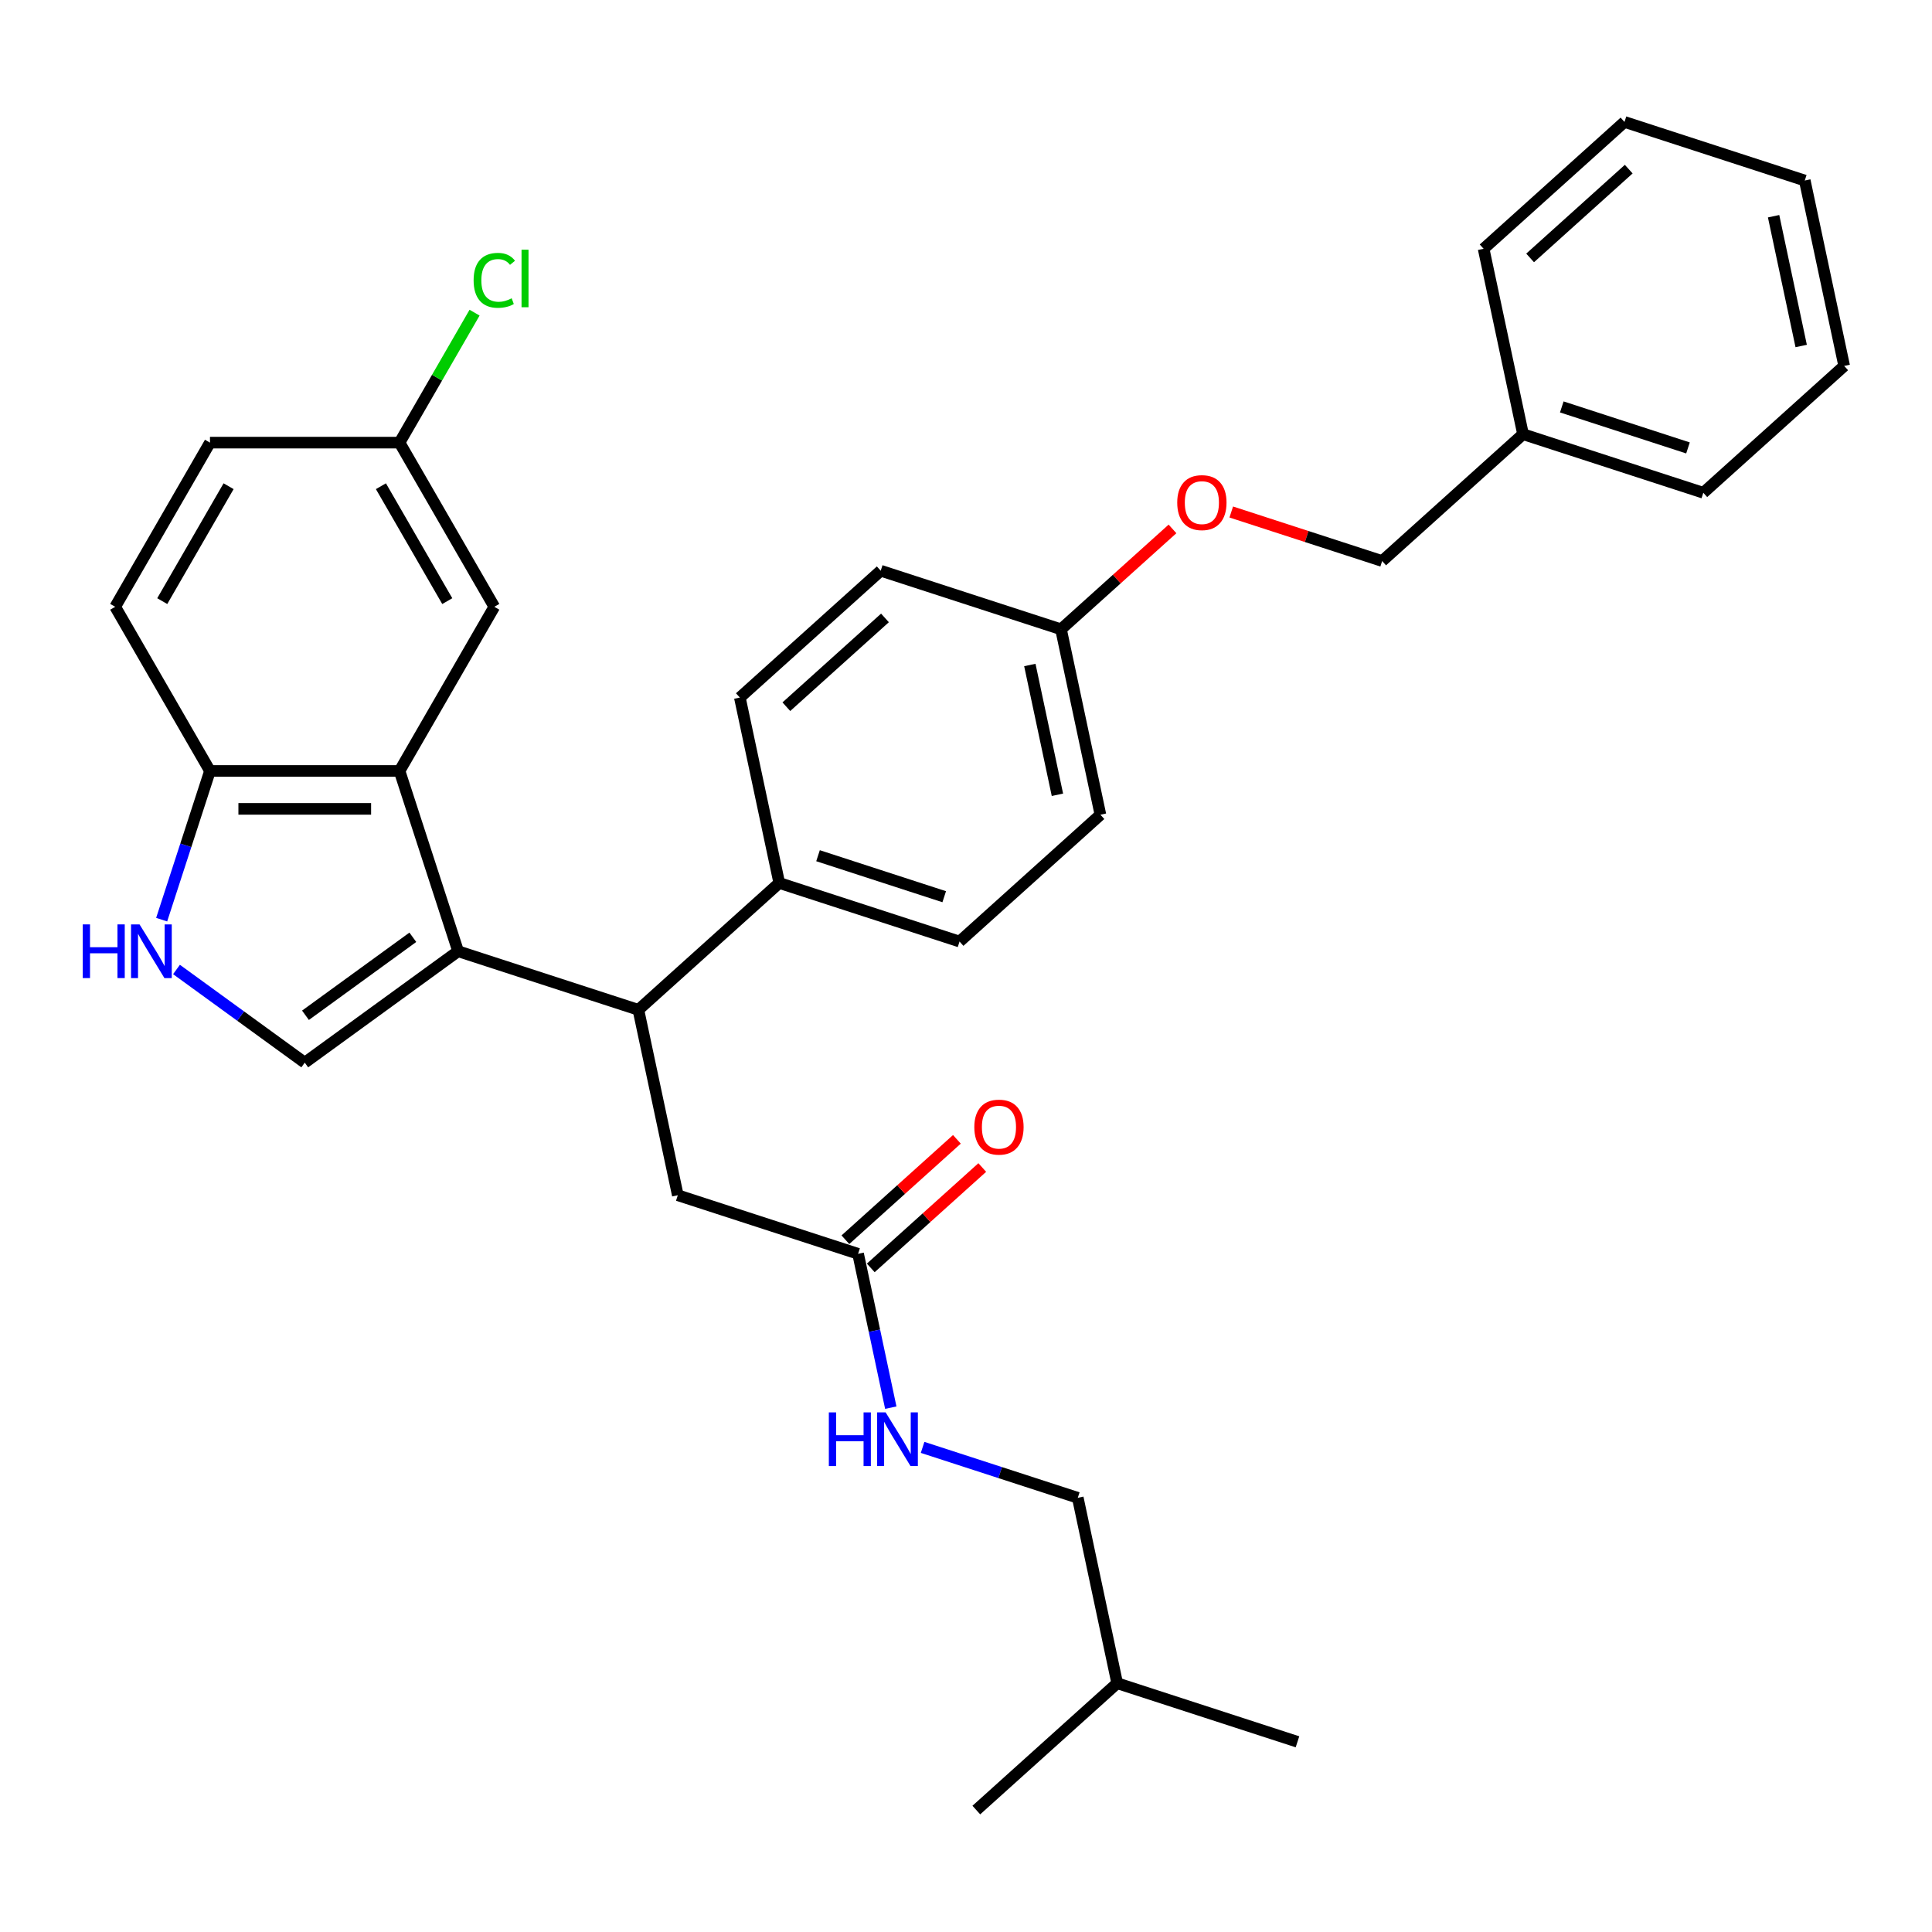<?xml version='1.0' encoding='iso-8859-1'?>
<svg version='1.1' baseProfile='full'
              xmlns='http://www.w3.org/2000/svg'
                      xmlns:rdkit='http://www.rdkit.org/xml'
                      xmlns:xlink='http://www.w3.org/1999/xlink'
                  xml:space='preserve'
width='1000px' height='1000px' viewBox='0 0 1000 1000'>
<!-- END OF HEADER -->
<rect style='opacity:1.0;fill:#FFFFFF;stroke:none' width='1000' height='1000' x='0' y='0'> </rect>
<path class='bond-0' d='M 237.119,492.36 L 206.799,399.047' style='fill:none;fill-rule:evenodd;stroke:#000000;stroke-width:6px;stroke-linecap:butt;stroke-linejoin:miter;stroke-opacity:1' />
<path class='bond-1' d='M 237.119,492.36 L 157.741,550.031' style='fill:none;fill-rule:evenodd;stroke:#000000;stroke-width:6px;stroke-linecap:butt;stroke-linejoin:miter;stroke-opacity:1' />
<path class='bond-1' d='M 213.678,485.136 L 158.114,525.505' style='fill:none;fill-rule:evenodd;stroke:#000000;stroke-width:6px;stroke-linecap:butt;stroke-linejoin:miter;stroke-opacity:1' />
<path class='bond-2' d='M 237.119,492.36 L 330.432,522.68' style='fill:none;fill-rule:evenodd;stroke:#000000;stroke-width:6px;stroke-linecap:butt;stroke-linejoin:miter;stroke-opacity:1' />
<path class='bond-3' d='M 206.799,399.047 L 108.683,399.047' style='fill:none;fill-rule:evenodd;stroke:#000000;stroke-width:6px;stroke-linecap:butt;stroke-linejoin:miter;stroke-opacity:1' />
<path class='bond-3' d='M 192.082,418.67 L 123.401,418.67' style='fill:none;fill-rule:evenodd;stroke:#000000;stroke-width:6px;stroke-linecap:butt;stroke-linejoin:miter;stroke-opacity:1' />
<path class='bond-4' d='M 206.799,399.047 L 255.857,314.076' style='fill:none;fill-rule:evenodd;stroke:#000000;stroke-width:6px;stroke-linecap:butt;stroke-linejoin:miter;stroke-opacity:1' />
<path class='bond-5' d='M 157.741,550.031 L 124.548,525.915' style='fill:none;fill-rule:evenodd;stroke:#000000;stroke-width:6px;stroke-linecap:butt;stroke-linejoin:miter;stroke-opacity:1' />
<path class='bond-5' d='M 124.548,525.915 L 91.354,501.799' style='fill:none;fill-rule:evenodd;stroke:#0000FF;stroke-width:6px;stroke-linecap:butt;stroke-linejoin:miter;stroke-opacity:1' />
<path class='bond-6' d='M 330.432,522.68 L 350.832,618.652' style='fill:none;fill-rule:evenodd;stroke:#000000;stroke-width:6px;stroke-linecap:butt;stroke-linejoin:miter;stroke-opacity:1' />
<path class='bond-7' d='M 330.432,522.68 L 403.347,457.028' style='fill:none;fill-rule:evenodd;stroke:#000000;stroke-width:6px;stroke-linecap:butt;stroke-linejoin:miter;stroke-opacity:1' />
<path class='bond-8' d='M 83.675,476.014 L 96.179,437.53' style='fill:none;fill-rule:evenodd;stroke:#0000FF;stroke-width:6px;stroke-linecap:butt;stroke-linejoin:miter;stroke-opacity:1' />
<path class='bond-8' d='M 96.179,437.53 L 108.683,399.047' style='fill:none;fill-rule:evenodd;stroke:#000000;stroke-width:6px;stroke-linecap:butt;stroke-linejoin:miter;stroke-opacity:1' />
<path class='bond-9' d='M 108.683,399.047 L 59.625,314.076' style='fill:none;fill-rule:evenodd;stroke:#000000;stroke-width:6px;stroke-linecap:butt;stroke-linejoin:miter;stroke-opacity:1' />
<path class='bond-10' d='M 444.145,648.971 L 350.832,618.652' style='fill:none;fill-rule:evenodd;stroke:#000000;stroke-width:6px;stroke-linecap:butt;stroke-linejoin:miter;stroke-opacity:1' />
<path class='bond-11' d='M 444.145,648.971 L 452.608,688.784' style='fill:none;fill-rule:evenodd;stroke:#000000;stroke-width:6px;stroke-linecap:butt;stroke-linejoin:miter;stroke-opacity:1' />
<path class='bond-11' d='M 452.608,688.784 L 461.07,728.597' style='fill:none;fill-rule:evenodd;stroke:#0000FF;stroke-width:6px;stroke-linecap:butt;stroke-linejoin:miter;stroke-opacity:1' />
<path class='bond-12' d='M 450.711,656.262 L 479.564,630.283' style='fill:none;fill-rule:evenodd;stroke:#000000;stroke-width:6px;stroke-linecap:butt;stroke-linejoin:miter;stroke-opacity:1' />
<path class='bond-12' d='M 479.564,630.283 L 508.417,604.303' style='fill:none;fill-rule:evenodd;stroke:#FF0000;stroke-width:6px;stroke-linecap:butt;stroke-linejoin:miter;stroke-opacity:1' />
<path class='bond-12' d='M 437.58,641.68 L 466.433,615.7' style='fill:none;fill-rule:evenodd;stroke:#000000;stroke-width:6px;stroke-linecap:butt;stroke-linejoin:miter;stroke-opacity:1' />
<path class='bond-12' d='M 466.433,615.7 L 495.287,589.721' style='fill:none;fill-rule:evenodd;stroke:#FF0000;stroke-width:6px;stroke-linecap:butt;stroke-linejoin:miter;stroke-opacity:1' />
<path class='bond-13' d='M 403.347,457.028 L 496.66,487.347' style='fill:none;fill-rule:evenodd;stroke:#000000;stroke-width:6px;stroke-linecap:butt;stroke-linejoin:miter;stroke-opacity:1' />
<path class='bond-13' d='M 423.408,442.913 L 488.727,464.136' style='fill:none;fill-rule:evenodd;stroke:#000000;stroke-width:6px;stroke-linecap:butt;stroke-linejoin:miter;stroke-opacity:1' />
<path class='bond-14' d='M 403.347,457.028 L 382.947,361.056' style='fill:none;fill-rule:evenodd;stroke:#000000;stroke-width:6px;stroke-linecap:butt;stroke-linejoin:miter;stroke-opacity:1' />
<path class='bond-15' d='M 255.857,314.076 L 206.799,229.105' style='fill:none;fill-rule:evenodd;stroke:#000000;stroke-width:6px;stroke-linecap:butt;stroke-linejoin:miter;stroke-opacity:1' />
<path class='bond-15' d='M 231.504,311.142 L 197.164,251.662' style='fill:none;fill-rule:evenodd;stroke:#000000;stroke-width:6px;stroke-linecap:butt;stroke-linejoin:miter;stroke-opacity:1' />
<path class='bond-16' d='M 477.535,749.164 L 517.697,762.213' style='fill:none;fill-rule:evenodd;stroke:#0000FF;stroke-width:6px;stroke-linecap:butt;stroke-linejoin:miter;stroke-opacity:1' />
<path class='bond-16' d='M 517.697,762.213 L 557.859,775.262' style='fill:none;fill-rule:evenodd;stroke:#000000;stroke-width:6px;stroke-linecap:butt;stroke-linejoin:miter;stroke-opacity:1' />
<path class='bond-17' d='M 59.625,314.076 L 108.683,229.105' style='fill:none;fill-rule:evenodd;stroke:#000000;stroke-width:6px;stroke-linecap:butt;stroke-linejoin:miter;stroke-opacity:1' />
<path class='bond-17' d='M 83.978,311.142 L 118.319,251.662' style='fill:none;fill-rule:evenodd;stroke:#000000;stroke-width:6px;stroke-linecap:butt;stroke-linejoin:miter;stroke-opacity:1' />
<path class='bond-18' d='M 496.66,487.347 L 569.575,421.695' style='fill:none;fill-rule:evenodd;stroke:#000000;stroke-width:6px;stroke-linecap:butt;stroke-linejoin:miter;stroke-opacity:1' />
<path class='bond-19' d='M 382.947,361.056 L 455.861,295.403' style='fill:none;fill-rule:evenodd;stroke:#000000;stroke-width:6px;stroke-linecap:butt;stroke-linejoin:miter;stroke-opacity:1' />
<path class='bond-19' d='M 407.015,365.791 L 458.055,319.834' style='fill:none;fill-rule:evenodd;stroke:#000000;stroke-width:6px;stroke-linecap:butt;stroke-linejoin:miter;stroke-opacity:1' />
<path class='bond-20' d='M 606.882,273.764 L 578.028,299.743' style='fill:none;fill-rule:evenodd;stroke:#FF0000;stroke-width:6px;stroke-linecap:butt;stroke-linejoin:miter;stroke-opacity:1' />
<path class='bond-20' d='M 578.028,299.743 L 549.175,325.723' style='fill:none;fill-rule:evenodd;stroke:#000000;stroke-width:6px;stroke-linecap:butt;stroke-linejoin:miter;stroke-opacity:1' />
<path class='bond-21' d='M 637.297,265.012 L 676.35,277.701' style='fill:none;fill-rule:evenodd;stroke:#FF0000;stroke-width:6px;stroke-linecap:butt;stroke-linejoin:miter;stroke-opacity:1' />
<path class='bond-21' d='M 676.35,277.701 L 715.403,290.39' style='fill:none;fill-rule:evenodd;stroke:#000000;stroke-width:6px;stroke-linecap:butt;stroke-linejoin:miter;stroke-opacity:1' />
<path class='bond-22' d='M 206.799,229.105 L 108.683,229.105' style='fill:none;fill-rule:evenodd;stroke:#000000;stroke-width:6px;stroke-linecap:butt;stroke-linejoin:miter;stroke-opacity:1' />
<path class='bond-23' d='M 206.799,229.105 L 226.219,195.47' style='fill:none;fill-rule:evenodd;stroke:#000000;stroke-width:6px;stroke-linecap:butt;stroke-linejoin:miter;stroke-opacity:1' />
<path class='bond-23' d='M 226.219,195.47 L 245.638,161.834' style='fill:none;fill-rule:evenodd;stroke:#00CC00;stroke-width:6px;stroke-linecap:butt;stroke-linejoin:miter;stroke-opacity:1' />
<path class='bond-24' d='M 549.175,325.723 L 455.861,295.403' style='fill:none;fill-rule:evenodd;stroke:#000000;stroke-width:6px;stroke-linecap:butt;stroke-linejoin:miter;stroke-opacity:1' />
<path class='bond-25' d='M 549.175,325.723 L 569.575,421.695' style='fill:none;fill-rule:evenodd;stroke:#000000;stroke-width:6px;stroke-linecap:butt;stroke-linejoin:miter;stroke-opacity:1' />
<path class='bond-25' d='M 533.041,344.199 L 547.32,411.379' style='fill:none;fill-rule:evenodd;stroke:#000000;stroke-width:6px;stroke-linecap:butt;stroke-linejoin:miter;stroke-opacity:1' />
<path class='bond-26' d='M 557.859,775.262 L 578.258,871.234' style='fill:none;fill-rule:evenodd;stroke:#000000;stroke-width:6px;stroke-linecap:butt;stroke-linejoin:miter;stroke-opacity:1' />
<path class='bond-27' d='M 715.403,290.39 L 788.317,224.738' style='fill:none;fill-rule:evenodd;stroke:#000000;stroke-width:6px;stroke-linecap:butt;stroke-linejoin:miter;stroke-opacity:1' />
<path class='bond-28' d='M 788.317,224.738 L 881.631,255.057' style='fill:none;fill-rule:evenodd;stroke:#000000;stroke-width:6px;stroke-linecap:butt;stroke-linejoin:miter;stroke-opacity:1' />
<path class='bond-28' d='M 808.378,210.623 L 873.698,231.847' style='fill:none;fill-rule:evenodd;stroke:#000000;stroke-width:6px;stroke-linecap:butt;stroke-linejoin:miter;stroke-opacity:1' />
<path class='bond-29' d='M 788.317,224.738 L 767.918,128.766' style='fill:none;fill-rule:evenodd;stroke:#000000;stroke-width:6px;stroke-linecap:butt;stroke-linejoin:miter;stroke-opacity:1' />
<path class='bond-30' d='M 578.258,871.234 L 671.572,901.554' style='fill:none;fill-rule:evenodd;stroke:#000000;stroke-width:6px;stroke-linecap:butt;stroke-linejoin:miter;stroke-opacity:1' />
<path class='bond-31' d='M 578.258,871.234 L 505.344,936.886' style='fill:none;fill-rule:evenodd;stroke:#000000;stroke-width:6px;stroke-linecap:butt;stroke-linejoin:miter;stroke-opacity:1' />
<path class='bond-32' d='M 881.631,255.057 L 954.545,189.405' style='fill:none;fill-rule:evenodd;stroke:#000000;stroke-width:6px;stroke-linecap:butt;stroke-linejoin:miter;stroke-opacity:1' />
<path class='bond-33' d='M 767.918,128.766 L 840.832,63.114' style='fill:none;fill-rule:evenodd;stroke:#000000;stroke-width:6px;stroke-linecap:butt;stroke-linejoin:miter;stroke-opacity:1' />
<path class='bond-33' d='M 791.986,133.501 L 843.026,87.544' style='fill:none;fill-rule:evenodd;stroke:#000000;stroke-width:6px;stroke-linecap:butt;stroke-linejoin:miter;stroke-opacity:1' />
<path class='bond-34' d='M 954.545,189.405 L 934.146,93.433' style='fill:none;fill-rule:evenodd;stroke:#000000;stroke-width:6px;stroke-linecap:butt;stroke-linejoin:miter;stroke-opacity:1' />
<path class='bond-34' d='M 932.291,179.089 L 918.012,111.909' style='fill:none;fill-rule:evenodd;stroke:#000000;stroke-width:6px;stroke-linecap:butt;stroke-linejoin:miter;stroke-opacity:1' />
<path class='bond-35' d='M 840.832,63.114 L 934.146,93.433' style='fill:none;fill-rule:evenodd;stroke:#000000;stroke-width:6px;stroke-linecap:butt;stroke-linejoin:miter;stroke-opacity:1' />
<path  class='atom-4' d='M 42.826 478.467
L 46.594 478.467
L 46.594 490.28
L 60.801 490.28
L 60.801 478.467
L 64.569 478.467
L 64.569 506.254
L 60.801 506.254
L 60.801 493.42
L 46.594 493.42
L 46.594 506.254
L 42.826 506.254
L 42.826 478.467
' fill='#0000FF'/>
<path  class='atom-4' d='M 72.222 478.467
L 81.327 493.185
Q 82.23 494.637, 83.682 497.266
Q 85.134 499.896, 85.212 500.053
L 85.212 478.467
L 88.901 478.467
L 88.901 506.254
L 85.095 506.254
L 75.322 490.163
Q 74.184 488.279, 72.968 486.12
Q 71.79 483.962, 71.437 483.294
L 71.437 506.254
L 67.826 506.254
L 67.826 478.467
L 72.222 478.467
' fill='#0000FF'/>
<path  class='atom-10' d='M 429.007 731.05
L 432.775 731.05
L 432.775 742.863
L 446.982 742.863
L 446.982 731.05
L 450.75 731.05
L 450.75 758.836
L 446.982 758.836
L 446.982 746.002
L 432.775 746.002
L 432.775 758.836
L 429.007 758.836
L 429.007 731.05
' fill='#0000FF'/>
<path  class='atom-10' d='M 458.403 731.05
L 467.508 745.767
Q 468.411 747.219, 469.863 749.849
Q 471.315 752.478, 471.393 752.635
L 471.393 731.05
L 475.083 731.05
L 475.083 758.836
L 471.276 758.836
L 461.503 742.745
Q 460.365 740.861, 459.149 738.703
Q 457.971 736.544, 457.618 735.877
L 457.618 758.836
L 454.007 758.836
L 454.007 731.05
L 458.403 731.05
' fill='#0000FF'/>
<path  class='atom-11' d='M 504.305 583.397
Q 504.305 576.725, 507.601 572.997
Q 510.898 569.269, 517.06 569.269
Q 523.221 569.269, 526.518 572.997
Q 529.815 576.725, 529.815 583.397
Q 529.815 590.148, 526.479 593.994
Q 523.143 597.801, 517.06 597.801
Q 510.937 597.801, 507.601 593.994
Q 504.305 590.187, 504.305 583.397
M 517.06 594.661
Q 521.298 594.661, 523.575 591.835
Q 525.89 588.97, 525.89 583.397
Q 525.89 577.942, 523.575 575.195
Q 521.298 572.408, 517.06 572.408
Q 512.821 572.408, 510.506 575.155
Q 508.229 577.903, 508.229 583.397
Q 508.229 589.009, 510.506 591.835
Q 512.821 594.661, 517.06 594.661
' fill='#FF0000'/>
<path  class='atom-15' d='M 609.334 260.149
Q 609.334 253.477, 612.631 249.749
Q 615.928 246.02, 622.089 246.02
Q 628.251 246.02, 631.548 249.749
Q 634.845 253.477, 634.845 260.149
Q 634.845 266.899, 631.509 270.746
Q 628.173 274.552, 622.089 274.552
Q 615.967 274.552, 612.631 270.746
Q 609.334 266.939, 609.334 260.149
M 622.089 271.413
Q 626.328 271.413, 628.604 268.587
Q 630.92 265.722, 630.92 260.149
Q 630.92 254.694, 628.604 251.947
Q 626.328 249.16, 622.089 249.16
Q 617.851 249.16, 615.535 251.907
Q 613.259 254.655, 613.259 260.149
Q 613.259 265.761, 615.535 268.587
Q 617.851 271.413, 622.089 271.413
' fill='#FF0000'/>
<path  class='atom-23' d='M 245.143 145.096
Q 245.143 138.188, 248.361 134.578
Q 251.618 130.928, 257.78 130.928
Q 263.51 130.928, 266.571 134.97
L 263.981 137.089
Q 261.744 134.146, 257.78 134.146
Q 253.581 134.146, 251.344 136.972
Q 249.146 139.758, 249.146 145.096
Q 249.146 150.59, 251.422 153.416
Q 253.738 156.242, 258.212 156.242
Q 261.273 156.242, 264.845 154.397
L 265.943 157.341
Q 264.491 158.283, 262.294 158.832
Q 260.096 159.381, 257.662 159.381
Q 251.618 159.381, 248.361 155.692
Q 245.143 152.003, 245.143 145.096
' fill='#00CC00'/>
<path  class='atom-23' d='M 269.947 129.24
L 273.557 129.24
L 273.557 159.028
L 269.947 159.028
L 269.947 129.24
' fill='#00CC00'/>
</svg>
